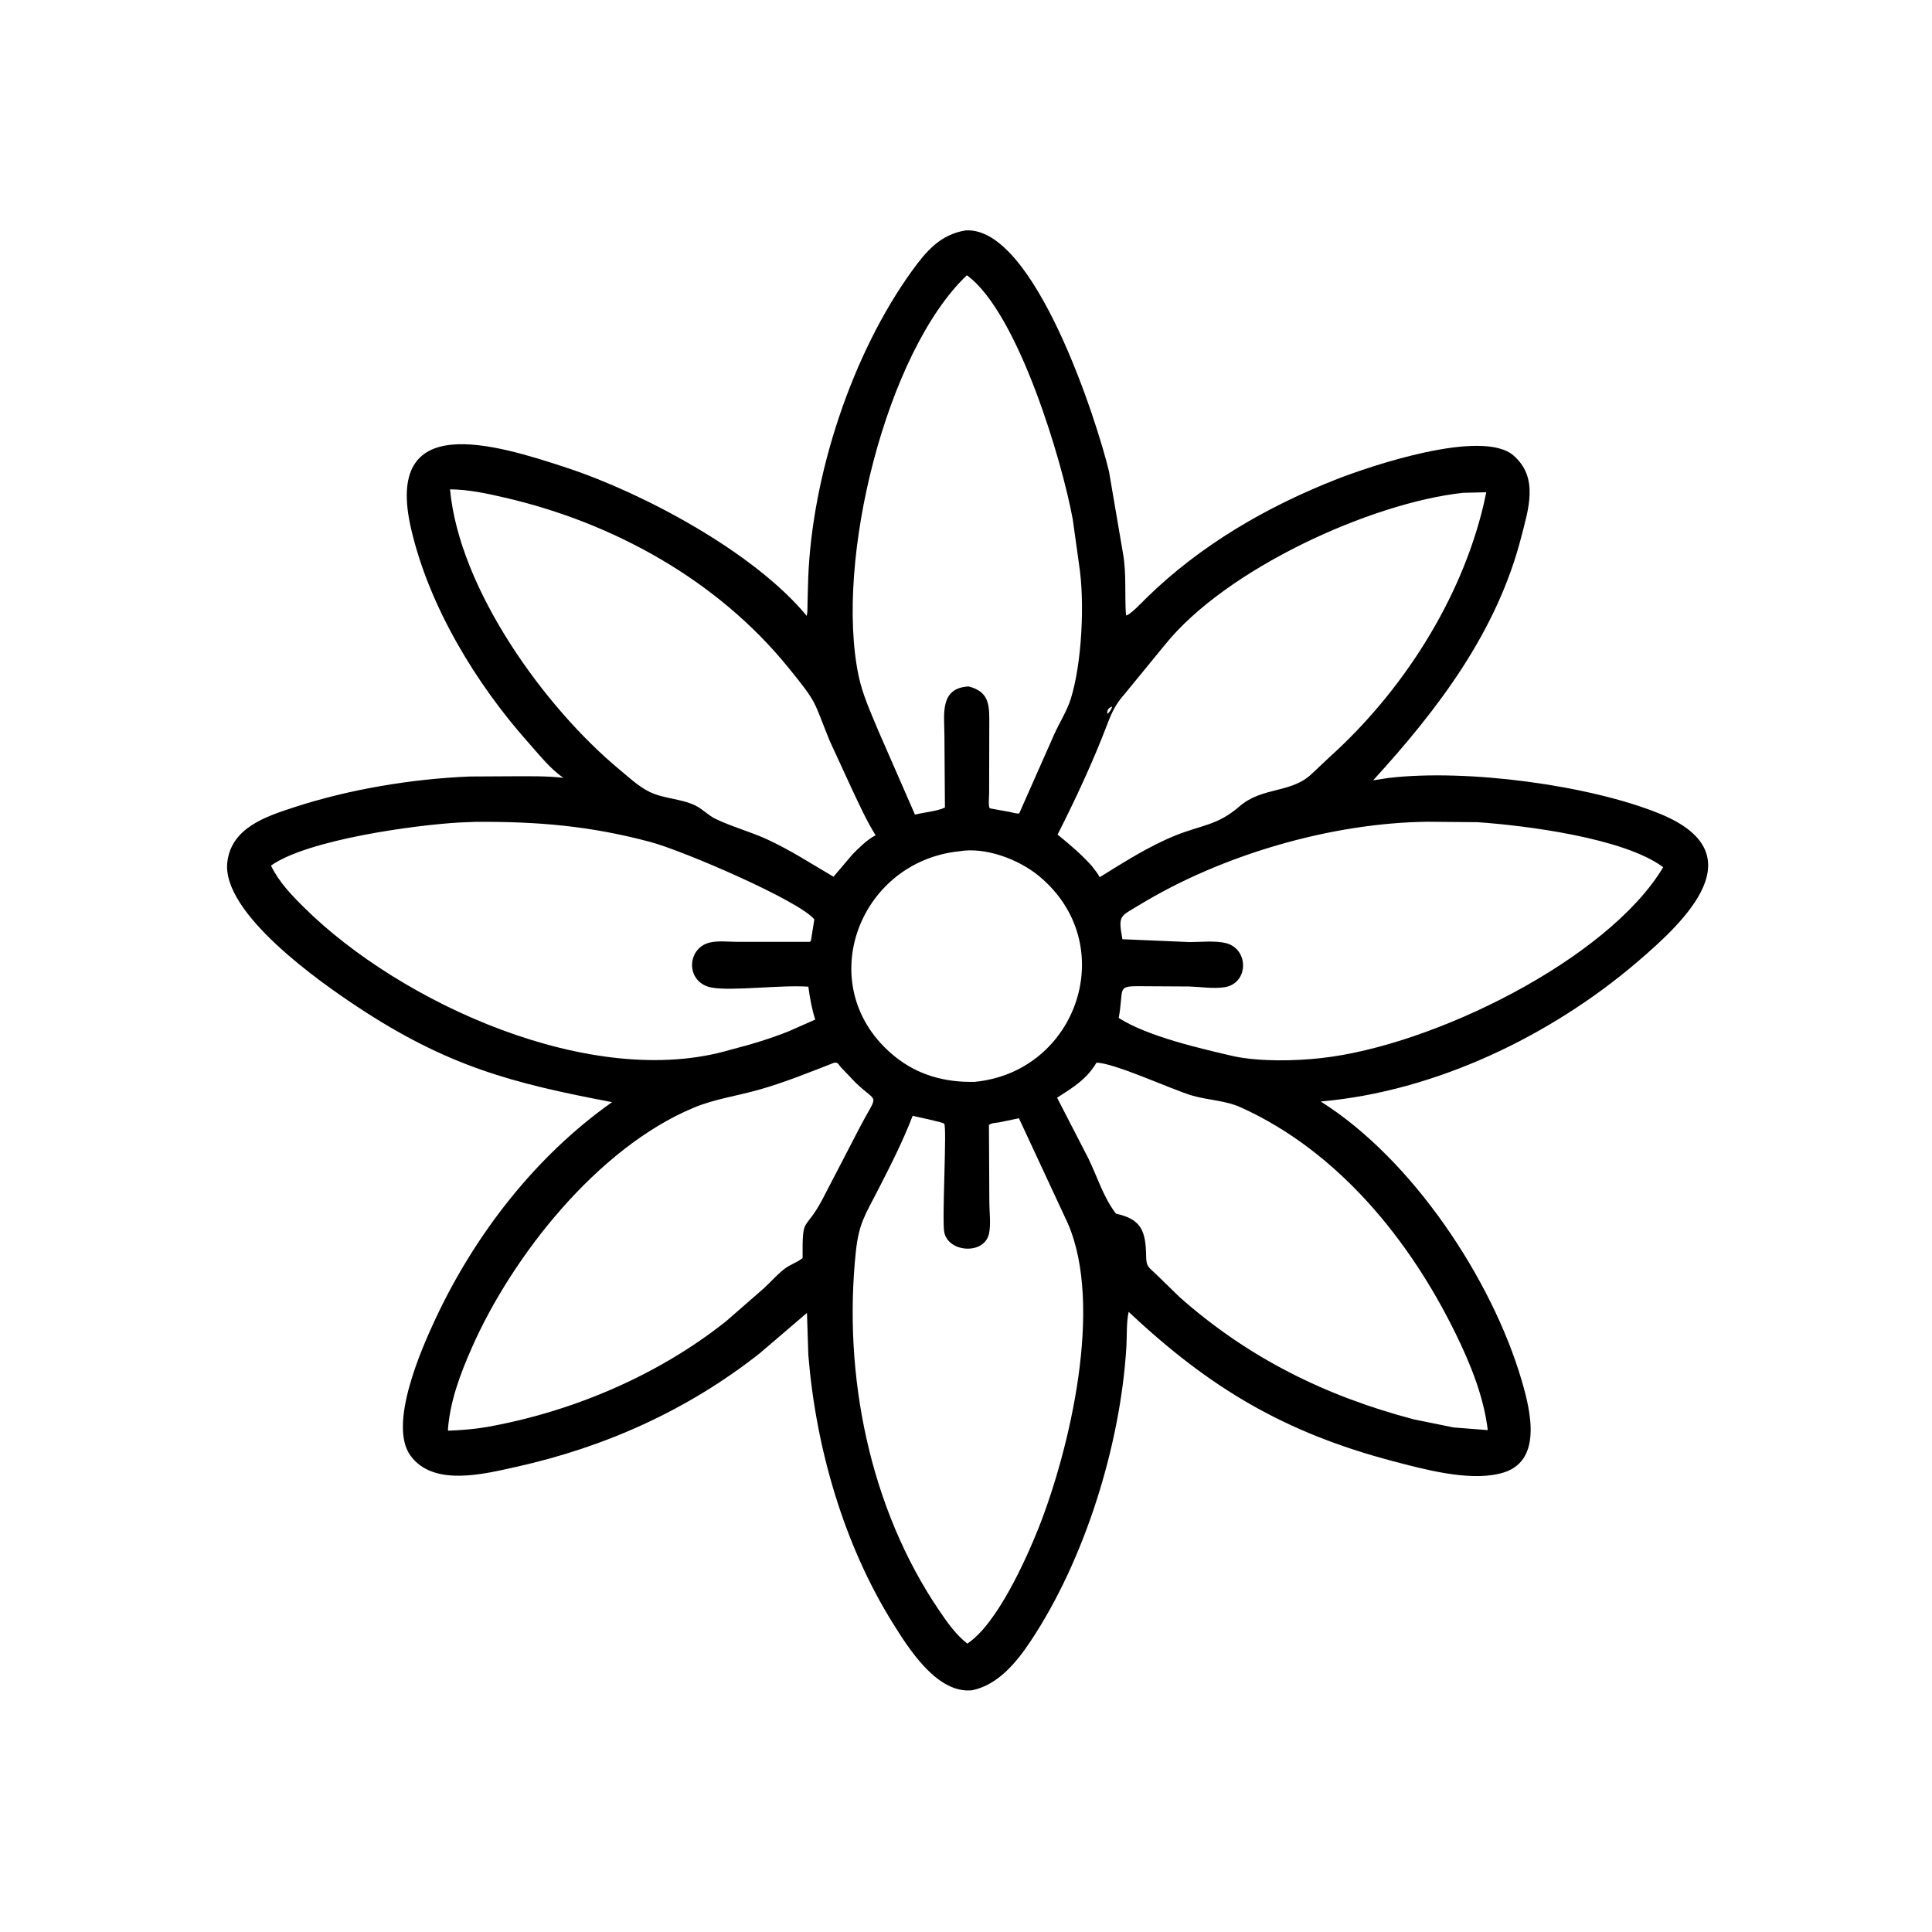 <svg version="1.1" xmlns="http://www.w3.org/2000/svg" style="display: block;" viewBox="0 0 2048 2048" width="640" height="640">
<path transform="translate(0,0)" fill="rgb(0,0,0)" d="M 1030.24 1791.8 L 1027.53 1791.94 C 991.966 1793.17 963.045 1747.19 946.752 1721.13 C 894.414 1637.43 864.869 1534.94 856.871 1436.5 L 855.421 1391.75 L 805.297 1434.59 C 729.418 1494.53 641.404 1534.08 547.21 1554.93 C 513.616 1562.36 459.488 1576.5 435.155 1543.07 C 411.048 1509.94 447.203 1428.81 461.896 1397.46 C 503.652 1308.38 568.084 1225.19 648.824 1168.32 C 542.113 1148.1 474.085 1130.12 379.033 1067.35 C 340.939 1042.2 234.057 967.925 241.021 913.428 C 245.626 877.392 281.718 865.57 311.514 855.835 C 370.193 836.665 435.955 825.727 497.752 823.132 L 541.794 822.89 C 560.307 822.896 578.835 822.398 597.255 824.539 C 583.564 815.38 571.096 799.526 560.165 787.249 C 504.553 724.794 454.703 642.735 435.697 560.195 C 406.84 434.87 523.094 470.166 601.465 496.091 C 681.839 522.679 799.396 585.25 855.173 652.848 C 856.192 648.495 855.893 643.456 856.019 638.965 L 856.725 613.375 C 860.733 503.703 903.128 375.19 966.782 287.07 C 981.836 266.23 996.854 248.607 1023.53 244.255 C 1096.67 239.442 1163.2 447.743 1175.58 499.734 L 1190.45 586.864 C 1194.25 608.224 1192.03 630.684 1193.58 652.326 C 1197.19 652.8 1211.86 637.175 1215.25 633.858 C 1272.48 577.867 1342.92 537.004 1417.16 507.909 C 1451.68 494.377 1571.02 453.792 1604.42 482.891 C 1631.31 506.314 1620.25 539.392 1612.64 569.069 C 1586.82 669.822 1524.47 751.757 1455.59 827.179 L 1472.06 824.65 C 1555.02 814.911 1684.32 832.176 1758.83 862.337 C 1862.69 904.379 1787.06 975.747 1735.4 1019.88 C 1643.85 1098.1 1521.49 1157.08 1400 1167.62 C 1497.35 1228.91 1581.51 1356.06 1613.01 1463.25 C 1622.58 1495.82 1636.12 1550.98 1590.22 1561.96 L 1588.5 1562.35 C 1555.58 1569.98 1509.25 1557.48 1477.3 1549.09 C 1361.21 1518.6 1281.67 1470.84 1196.43 1390.61 C 1193.9 1401.94 1194.71 1416.15 1194 1427.91 C 1187.7 1532.19 1149.72 1653.92 1092.25 1740.06 C 1077.4 1762.31 1057.69 1786.32 1030.24 1791.8 z M 1173.66 756.377 L 1174.41 756.361 C 1176.85 754.007 1177.8 752.15 1179 749 L 1179.99 748.107 L 1179 749 C 1175.38 750.015 1173.51 752.646 1173.66 756.377 z M 1024.89 291.804 C 939.579 372.994 884.672 594.191 910.134 716.317 C 914.392 736.744 923.31 755.762 931.21 774.966 L 969.917 863.554 C 979.676 860.965 992.756 860.215 1001.66 856.056 L 1001.13 779.489 C 1001.1 757.789 995.65 729.172 1026.81 727.678 L 1028.18 728.048 C 1046.47 733.159 1048.7 745.02 1048.69 761.91 L 1048.52 841.27 C 1048.52 844.776 1047.46 854.11 1049.15 856.857 L 1070.63 860.742 C 1073.6 861.34 1077.42 862.677 1080.41 862.243 L 1117.67 778.068 C 1123.15 765.922 1131.12 753.468 1135.08 740.767 C 1146.81 703.236 1150.15 638.456 1143.78 597.983 L 1137.22 550.874 C 1126.11 489.477 1079.69 332.967 1025.89 292.513 L 1024.89 291.804 z M 477.044 518.732 C 486.895 625.056 577.828 750.202 656.098 815.272 C 665.992 823.497 676.721 833.595 688.283 839.299 C 703.487 846.8 721.456 846.433 736.828 853.739 C 744.781 857.519 750.48 864.133 758.239 867.907 C 775.537 876.32 794.956 881.45 812.63 889.5 C 837.36 900.764 860.126 915.701 883.556 929.367 L 903.868 905.46 C 911.443 897.961 918.653 890.489 928.162 885.395 C 918.377 869.701 910.7 852.53 902.775 835.836 L 879.488 785.259 C 861.819 741.918 867.517 746.797 835.361 707.254 C 760.188 614.814 650.264 554.101 534.99 527.463 C 516.169 523.113 496.452 518.833 477.044 518.732 z M 1551 522.404 C 1453.14 532.991 1299.5 603.091 1234.87 683.521 L 1191.44 736.531 C 1182.95 746.106 1178.65 754.904 1174.09 766.896 C 1158.82 807.05 1140.49 846.329 1121.09 884.685 C 1133.84 895.077 1146.11 905.436 1157.14 917.707 C 1160.14 921.631 1163.36 925.479 1165.74 929.817 C 1191.77 913.786 1217.48 897.209 1245.91 885.677 C 1273.7 874.402 1290.33 875.203 1313.86 854.835 C 1338.45 833.552 1369 841.416 1391.11 819.754 L 1409.03 802.866 C 1486.22 733.461 1548.44 636.646 1572.58 535.406 L 1575.52 521.813 L 1551 522.404 z M 1513.74 871.094 C 1411.82 872.102 1295.39 905.94 1207.71 959.35 C 1187.18 971.854 1185.16 969.764 1189.78 995.612 L 1261.06 998.636 C 1272.66 998.652 1288.19 996.921 1299.44 999.717 C 1324.05 1005.83 1323.86 1042.14 1298.44 1046.44 C 1286.87 1048.39 1272.47 1046.09 1260.66 1045.71 L 1205.99 1045.4 C 1183.62 1045.47 1191.45 1048.75 1185.88 1079.09 C 1216.95 1098.89 1273.23 1111.62 1308.5 1119.83 C 1336.42 1125.4 1371.78 1124.76 1400.21 1121.65 C 1518.62 1108.72 1704.23 1017.53 1763.07 919.276 C 1721.28 888.026 1615.73 874.93 1566.13 871.55 L 1513.74 871.094 z M 504.53 871.188 L 487 871.887 C 440.933 874.465 326.543 889.805 287.226 917.582 C 295.762 935.055 308.755 948.514 322.443 962.077 C 424.202 1062.9 627.498 1156.39 774.55 1112.72 C 795.481 1107.4 816.017 1101.2 836.1 1093.2 L 864.184 1080.79 C 860.481 1069.12 858.52 1058.06 856.877 1045.93 C 828.159 1043.79 776.34 1050.83 754.5 1046.88 C 726.568 1041.83 727.391 1005.04 752.577 999.078 C 761.074 997.065 772.151 998.353 780.99 998.369 L 857.894 998.386 C 859.97 998.36 859.788 995.879 860.117 993.994 L 863.243 974.563 C 846.894 954.591 724.174 901.759 689.287 892.469 C 625.08 875.372 569.969 870.821 504.53 871.188 z M 1016.66 902.405 C 908.338 913.826 859.688 1048.18 948.662 1120 C 973.283 1139.87 1002.09 1147.52 1033.24 1146.8 C 1142.64 1136.25 1188.7 1000.06 1100.81 928.197 C 1079.73 910.959 1044.64 897.582 1016.66 902.405 z M 884.331 1126.5 C 858.142 1136.67 832.02 1147.35 804.965 1155.04 C 781.886 1161.6 757.554 1164.96 735.347 1174.21 C 633.624 1216.62 542.915 1331.48 500.007 1429 C 487.8 1456.74 477.037 1485.31 474.783 1515.72 L 475.207 1516.58 C 489.125 1516.03 502.2 1515.06 515.958 1512.72 C 606.728 1496.53 697.455 1458.08 769.759 1400.5 L 810.004 1365.41 C 817.02 1358.84 823.567 1351.42 831.087 1345.44 C 837.374 1340.43 844.592 1338.49 850.782 1333.67 C 850.571 1287.2 852.414 1307.39 871.476 1271.99 L 910.742 1196.34 C 931.554 1156.22 931.392 1171.55 906.5 1147.19 L 891.521 1131.5 C 888.589 1128.23 888.728 1126.06 884.331 1126.5 z M 1162.29 1126.5 C 1152 1144.04 1137.25 1152.9 1120.55 1163.61 L 1153.74 1228.02 C 1163.43 1247.87 1169.4 1268.78 1183 1286.57 C 1210.39 1292.36 1214.55 1305.59 1214.96 1331.94 C 1215.13 1343.02 1217.54 1343 1225.5 1350.73 L 1250.49 1375.05 C 1323.04 1439.3 1404.84 1479.9 1498.84 1504.62 L 1540.93 1513.17 L 1577.1 1515.98 C 1572.84 1480.38 1558.62 1445.49 1542.93 1413.46 C 1494.17 1313.92 1418.3 1220.55 1315.44 1173.91 C 1298.66 1166.3 1280.08 1166.34 1262.58 1161 C 1241.11 1154.45 1180.84 1126.56 1162.29 1126.5 z M 967.462 1182.77 C 957.211 1209.54 943.885 1235.74 930.807 1261.23 C 917.083 1287.98 910.377 1296.83 907.211 1327.02 C 893.514 1457.6 921.712 1598.8 996.095 1707.98 C 1004.6 1720.46 1013.39 1732.9 1025.39 1742.29 C 1056.87 1721.69 1087.71 1652.93 1100.96 1619.68 C 1134.14 1535.64 1169.8 1384.13 1132 1296.96 L 1080.11 1185.41 L 1059.11 1189.77 C 1055.79 1190.3 1050.86 1190.25 1048.32 1192.59 L 1048.74 1274.2 C 1048.77 1284.22 1050.49 1297.8 1048.45 1307.48 C 1043.59 1330.61 1004.95 1327.83 1000.92 1306.01 C 998.404 1292.38 1003.93 1195.28 1000.92 1191.21 C 999.655 1189.49 971.092 1183.8 967.462 1182.77 z"/>
</svg>